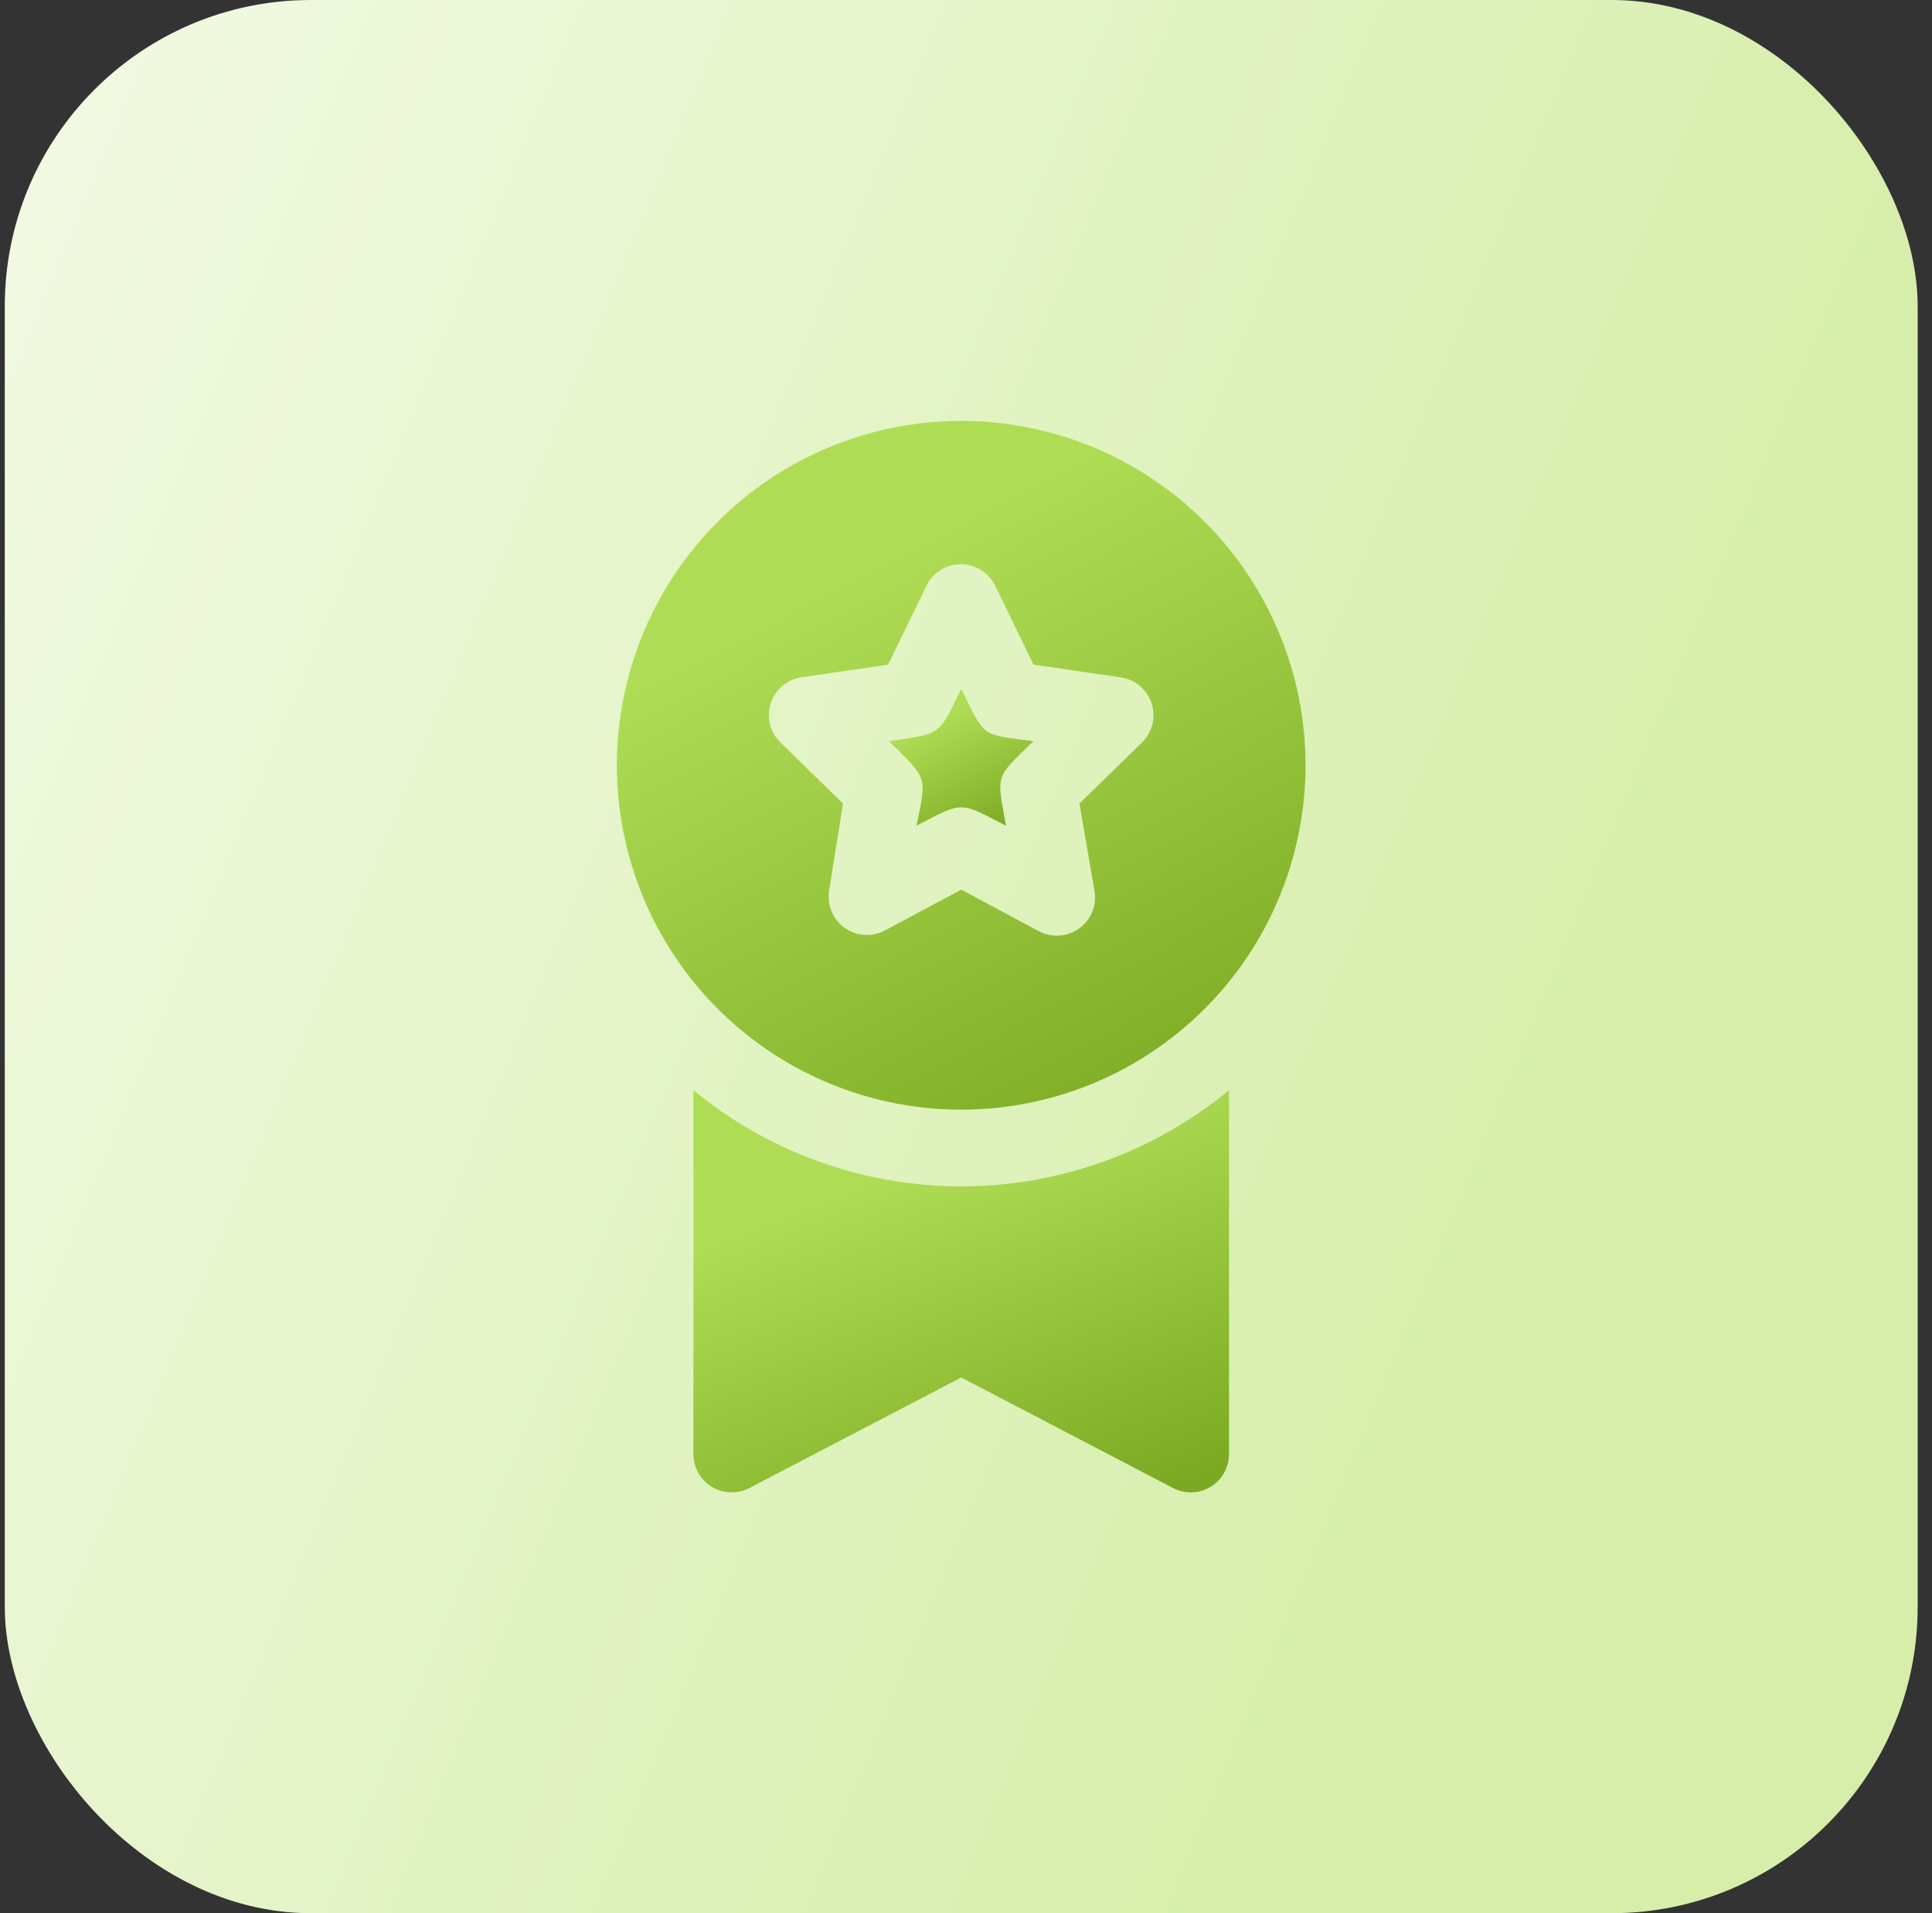 <svg xmlns="http://www.w3.org/2000/svg" width="101" height="100" viewBox="0 0 101 100" fill="none"><rect x="0" y="0" width="101" height="100" fill="#333333" stroke="none"/><rect x="0.25" width="100" height="100" rx="16" fill="url(#paint0_linear_2257_2304)"></rect><path d="M64.25 56.98V76C64.251 76.344 64.163 76.682 63.995 76.982C63.827 77.281 63.584 77.533 63.291 77.712C62.998 77.891 62.663 77.991 62.319 78.003C61.976 78.015 61.635 77.938 61.33 77.78L50.25 72L39.17 77.78C38.865 77.938 38.524 78.015 38.181 78.003C37.837 77.991 37.502 77.891 37.209 77.712C36.916 77.533 36.673 77.281 36.505 76.982C36.337 76.682 36.249 76.344 36.25 76V56.98C40.191 60.231 45.141 62.009 50.25 62.009C55.359 62.009 60.309 60.231 64.25 56.98Z" fill="url(#paint1_linear_2257_2304)"></path><path d="M50.25 22C46.69 22 43.21 23.056 40.25 25.034C37.29 27.011 34.983 29.823 33.62 33.112C32.258 36.401 31.901 40.02 32.596 43.512C33.29 47.003 35.005 50.211 37.522 52.728C40.039 55.245 43.247 56.96 46.738 57.654C50.23 58.349 53.849 57.992 57.138 56.63C60.427 55.267 63.239 52.96 65.216 50C67.194 47.04 68.25 43.56 68.25 40C68.25 35.226 66.354 30.648 62.978 27.272C59.602 23.896 55.024 22 50.25 22ZM59.71 38.8L56.43 42L57.21 46.52C57.284 46.897 57.248 47.287 57.107 47.644C56.966 48.001 56.724 48.309 56.412 48.533C56.1 48.756 55.73 48.885 55.347 48.904C54.964 48.923 54.583 48.831 54.25 48.64L50.25 46.5L46.25 48.64C45.919 48.814 45.545 48.892 45.172 48.864C44.799 48.837 44.441 48.705 44.139 48.484C43.837 48.264 43.603 47.962 43.463 47.615C43.324 47.268 43.285 46.888 43.35 46.52L44.07 42L40.79 38.8C40.526 38.54 40.34 38.211 40.252 37.851C40.164 37.491 40.178 37.114 40.292 36.761C40.406 36.408 40.616 36.094 40.898 35.854C41.18 35.614 41.524 35.456 41.89 35.4L46.43 34.74L48.43 30.62C48.594 30.282 48.849 29.997 49.168 29.797C49.486 29.598 49.854 29.492 50.23 29.492C50.606 29.492 50.974 29.598 51.292 29.797C51.611 29.997 51.866 30.282 52.03 30.62L54.03 34.74L58.57 35.4C58.94 35.45 59.288 35.603 59.575 35.841C59.862 36.079 60.078 36.392 60.196 36.746C60.315 37.099 60.332 37.479 60.246 37.842C60.16 38.205 59.974 38.537 59.71 38.8Z" fill="url(#paint2_linear_2257_2304)"></path><path d="M50.251 36C49.031 38.46 49.311 38.32 46.471 38.74C48.471 40.74 48.471 40.46 47.911 43.16C50.371 41.88 50.131 41.88 52.591 43.16C52.111 40.46 51.971 40.72 54.031 38.74C51.291 38.38 51.511 38.6 50.251 36Z" fill="url(#paint3_linear_2257_2304)"></path><defs><linearGradient id="paint0_linear_2257_2304" x1="5.322" y1="-33.725" x2="104.792" y2="7.418" gradientUnits="userSpaceOnUse"><stop stop-color="#F5FBEA"></stop><stop offset="1" stop-color="#D6EEAA"></stop></linearGradient><linearGradient id="paint1_linear_2257_2304" x1="58.007" y1="56.98" x2="65.529" y2="76.115" gradientUnits="userSpaceOnUse"><stop stop-color="#AEDD55"></stop><stop offset="1" stop-color="#7BAA22"></stop></linearGradient><linearGradient id="paint2_linear_2257_2304" x1="60.223" y1="22" x2="75.767" y2="51.689" gradientUnits="userSpaceOnUse"><stop stop-color="#AEDD55"></stop><stop offset="1" stop-color="#7BAA22"></stop></linearGradient><linearGradient id="paint3_linear_2257_2304" x1="52.345" y1="36" x2="55.339" y2="42.039" gradientUnits="userSpaceOnUse"><stop stop-color="#AEDD55"></stop><stop offset="1" stop-color="#7BAA22"></stop></linearGradient></defs></svg>